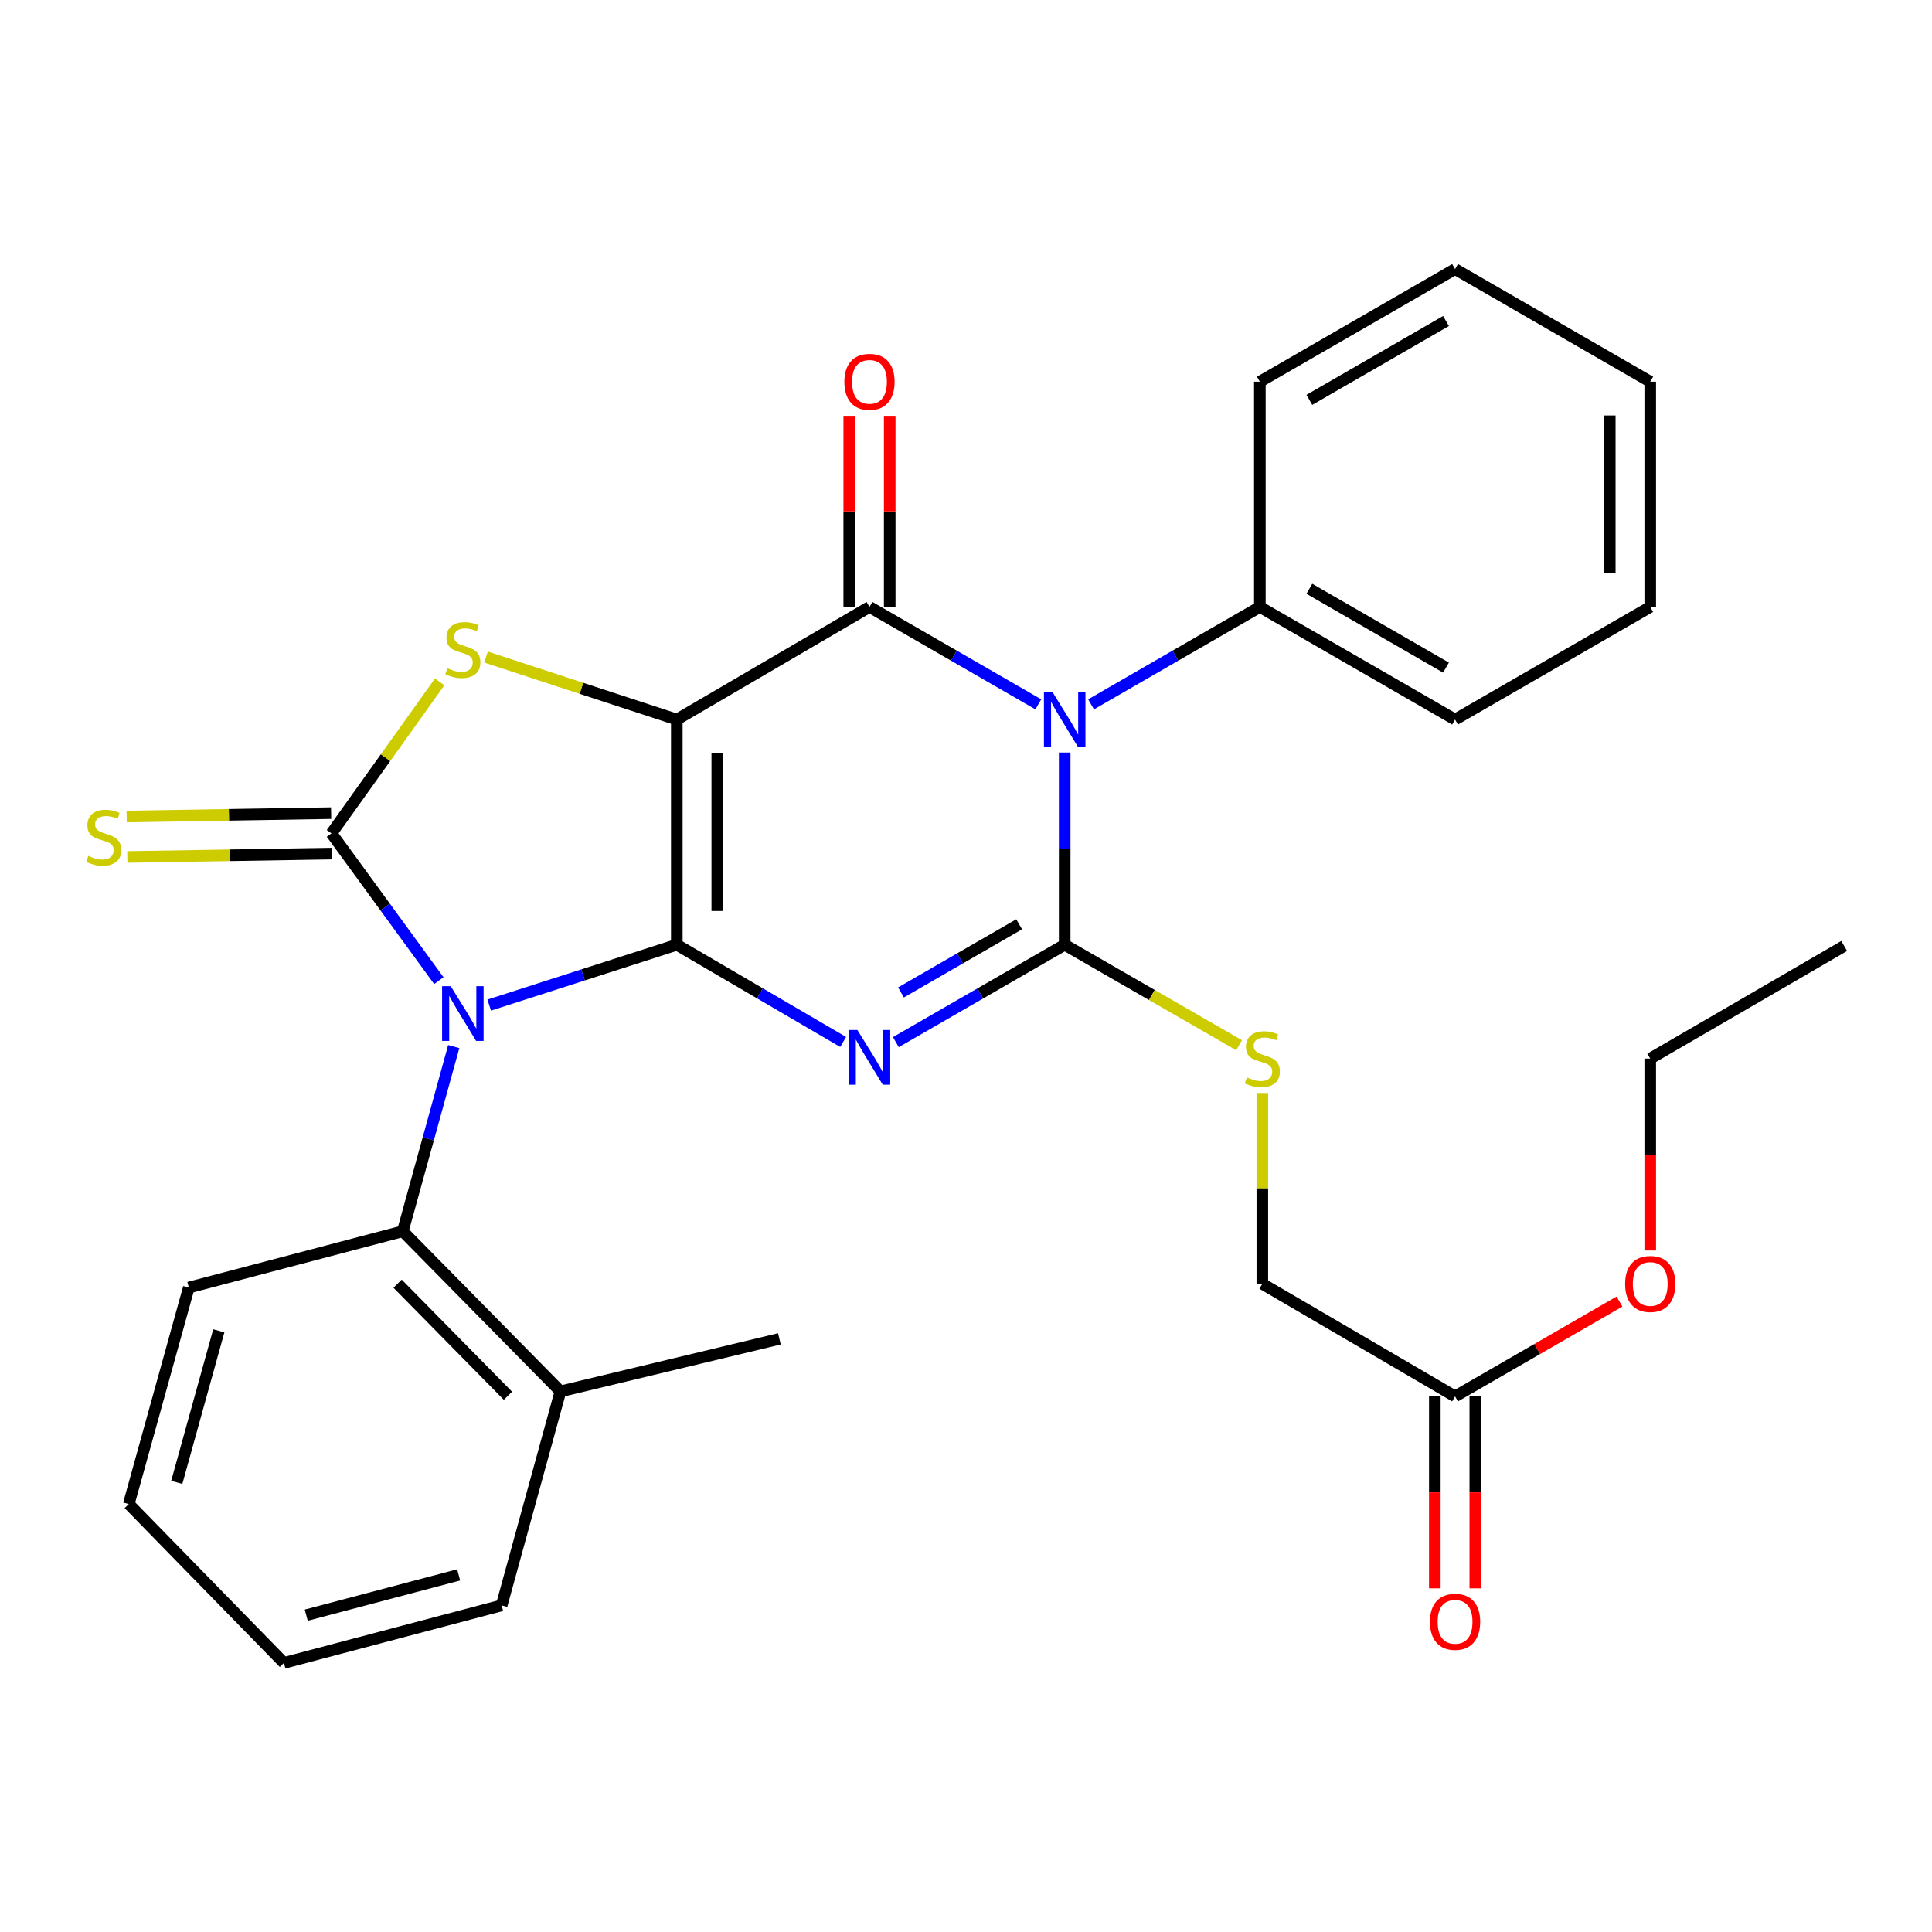 <?xml version='1.0' encoding='iso-8859-1'?>
<svg version='1.1' baseProfile='full'
              xmlns='http://www.w3.org/2000/svg'
                      xmlns:rdkit='http://www.rdkit.org/xml'
                      xmlns:xlink='http://www.w3.org/1999/xlink'
                  xml:space='preserve'
width='1000px' height='1000px' viewBox='0 0 1000 1000'>
<!-- END OF HEADER -->
<rect style='opacity:1.0;fill:#FFFFFF;stroke:none' width='1000' height='1000' x='0' y='0'> </rect>
<path class='bond-0' d='M 350.314,489.003 L 350.314,372.439' style='fill:none;fill-rule:evenodd;stroke:#000000;stroke-width:6px;stroke-linecap:butt;stroke-linejoin:miter;stroke-opacity:1' />
<path class='bond-0' d='M 371.26,471.519 L 371.26,389.924' style='fill:none;fill-rule:evenodd;stroke:#000000;stroke-width:6px;stroke-linecap:butt;stroke-linejoin:miter;stroke-opacity:1' />
<path class='bond-1' d='M 350.314,489.003 L 301.765,504.618' style='fill:none;fill-rule:evenodd;stroke:#000000;stroke-width:6px;stroke-linecap:butt;stroke-linejoin:miter;stroke-opacity:1' />
<path class='bond-1' d='M 301.765,504.618 L 253.217,520.233' style='fill:none;fill-rule:evenodd;stroke:#0000FF;stroke-width:6px;stroke-linecap:butt;stroke-linejoin:miter;stroke-opacity:1' />
<path class='bond-2' d='M 350.314,489.003 L 393.363,514.155' style='fill:none;fill-rule:evenodd;stroke:#000000;stroke-width:6px;stroke-linecap:butt;stroke-linejoin:miter;stroke-opacity:1' />
<path class='bond-2' d='M 393.363,514.155 L 436.412,539.306' style='fill:none;fill-rule:evenodd;stroke:#0000FF;stroke-width:6px;stroke-linecap:butt;stroke-linejoin:miter;stroke-opacity:1' />
<path class='bond-5' d='M 350.314,372.439 L 450.04,314.152' style='fill:none;fill-rule:evenodd;stroke:#000000;stroke-width:6px;stroke-linecap:butt;stroke-linejoin:miter;stroke-opacity:1' />
<path class='bond-7' d='M 350.314,372.439 L 300.938,356.263' style='fill:none;fill-rule:evenodd;stroke:#000000;stroke-width:6px;stroke-linecap:butt;stroke-linejoin:miter;stroke-opacity:1' />
<path class='bond-7' d='M 300.938,356.263 L 251.562,340.086' style='fill:none;fill-rule:evenodd;stroke:#CCCC00;stroke-width:6px;stroke-linecap:butt;stroke-linejoin:miter;stroke-opacity:1' />
<path class='bond-6' d='M 227.14,507.577 L 199.352,469.467' style='fill:none;fill-rule:evenodd;stroke:#0000FF;stroke-width:6px;stroke-linecap:butt;stroke-linejoin:miter;stroke-opacity:1' />
<path class='bond-6' d='M 199.352,469.467 L 171.564,431.356' style='fill:none;fill-rule:evenodd;stroke:#000000;stroke-width:6px;stroke-linecap:butt;stroke-linejoin:miter;stroke-opacity:1' />
<path class='bond-8' d='M 234.855,541.705 L 221.665,589.503' style='fill:none;fill-rule:evenodd;stroke:#0000FF;stroke-width:6px;stroke-linecap:butt;stroke-linejoin:miter;stroke-opacity:1' />
<path class='bond-8' d='M 221.665,589.503 L 208.475,637.3' style='fill:none;fill-rule:evenodd;stroke:#000000;stroke-width:6px;stroke-linecap:butt;stroke-linejoin:miter;stroke-opacity:1' />
<path class='bond-3' d='M 463.696,539.393 L 507.388,514.198' style='fill:none;fill-rule:evenodd;stroke:#0000FF;stroke-width:6px;stroke-linecap:butt;stroke-linejoin:miter;stroke-opacity:1' />
<path class='bond-3' d='M 507.388,514.198 L 551.081,489.003' style='fill:none;fill-rule:evenodd;stroke:#000000;stroke-width:6px;stroke-linecap:butt;stroke-linejoin:miter;stroke-opacity:1' />
<path class='bond-3' d='M 466.34,513.69 L 496.925,496.053' style='fill:none;fill-rule:evenodd;stroke:#0000FF;stroke-width:6px;stroke-linecap:butt;stroke-linejoin:miter;stroke-opacity:1' />
<path class='bond-3' d='M 496.925,496.053 L 527.51,478.417' style='fill:none;fill-rule:evenodd;stroke:#000000;stroke-width:6px;stroke-linecap:butt;stroke-linejoin:miter;stroke-opacity:1' />
<path class='bond-4' d='M 551.081,489.003 L 551.081,439.258' style='fill:none;fill-rule:evenodd;stroke:#000000;stroke-width:6px;stroke-linecap:butt;stroke-linejoin:miter;stroke-opacity:1' />
<path class='bond-4' d='M 551.081,439.258 L 551.081,389.514' style='fill:none;fill-rule:evenodd;stroke:#0000FF;stroke-width:6px;stroke-linecap:butt;stroke-linejoin:miter;stroke-opacity:1' />
<path class='bond-9' d='M 551.081,489.003 L 596.214,515.002' style='fill:none;fill-rule:evenodd;stroke:#000000;stroke-width:6px;stroke-linecap:butt;stroke-linejoin:miter;stroke-opacity:1' />
<path class='bond-9' d='M 596.214,515.002 L 641.347,541.001' style='fill:none;fill-rule:evenodd;stroke:#CCCC00;stroke-width:6px;stroke-linecap:butt;stroke-linejoin:miter;stroke-opacity:1' />
<path class='bond-11' d='M 564.736,364.56 L 608.417,339.356' style='fill:none;fill-rule:evenodd;stroke:#0000FF;stroke-width:6px;stroke-linecap:butt;stroke-linejoin:miter;stroke-opacity:1' />
<path class='bond-11' d='M 608.417,339.356 L 652.098,314.152' style='fill:none;fill-rule:evenodd;stroke:#000000;stroke-width:6px;stroke-linecap:butt;stroke-linejoin:miter;stroke-opacity:1' />
<path class='bond-31' d='M 537.424,364.562 L 493.732,339.357' style='fill:none;fill-rule:evenodd;stroke:#0000FF;stroke-width:6px;stroke-linecap:butt;stroke-linejoin:miter;stroke-opacity:1' />
<path class='bond-31' d='M 493.732,339.357 L 450.04,314.152' style='fill:none;fill-rule:evenodd;stroke:#000000;stroke-width:6px;stroke-linecap:butt;stroke-linejoin:miter;stroke-opacity:1' />
<path class='bond-12' d='M 460.513,314.152 L 460.513,264.695' style='fill:none;fill-rule:evenodd;stroke:#000000;stroke-width:6px;stroke-linecap:butt;stroke-linejoin:miter;stroke-opacity:1' />
<path class='bond-12' d='M 460.513,264.695 L 460.513,215.239' style='fill:none;fill-rule:evenodd;stroke:#FF0000;stroke-width:6px;stroke-linecap:butt;stroke-linejoin:miter;stroke-opacity:1' />
<path class='bond-12' d='M 439.567,314.152 L 439.567,264.695' style='fill:none;fill-rule:evenodd;stroke:#000000;stroke-width:6px;stroke-linecap:butt;stroke-linejoin:miter;stroke-opacity:1' />
<path class='bond-12' d='M 439.567,264.695 L 439.567,215.239' style='fill:none;fill-rule:evenodd;stroke:#FF0000;stroke-width:6px;stroke-linecap:butt;stroke-linejoin:miter;stroke-opacity:1' />
<path class='bond-10' d='M 171.391,420.884 L 118.477,421.757' style='fill:none;fill-rule:evenodd;stroke:#000000;stroke-width:6px;stroke-linecap:butt;stroke-linejoin:miter;stroke-opacity:1' />
<path class='bond-10' d='M 118.477,421.757 L 65.562,422.629' style='fill:none;fill-rule:evenodd;stroke:#CCCC00;stroke-width:6px;stroke-linecap:butt;stroke-linejoin:miter;stroke-opacity:1' />
<path class='bond-10' d='M 171.737,441.827 L 118.822,442.7' style='fill:none;fill-rule:evenodd;stroke:#000000;stroke-width:6px;stroke-linecap:butt;stroke-linejoin:miter;stroke-opacity:1' />
<path class='bond-10' d='M 118.822,442.7 L 65.908,443.572' style='fill:none;fill-rule:evenodd;stroke:#CCCC00;stroke-width:6px;stroke-linecap:butt;stroke-linejoin:miter;stroke-opacity:1' />
<path class='bond-30' d='M 171.564,431.356 L 199.564,392.159' style='fill:none;fill-rule:evenodd;stroke:#000000;stroke-width:6px;stroke-linecap:butt;stroke-linejoin:miter;stroke-opacity:1' />
<path class='bond-30' d='M 199.564,392.159 L 227.564,352.962' style='fill:none;fill-rule:evenodd;stroke:#CCCC00;stroke-width:6px;stroke-linecap:butt;stroke-linejoin:miter;stroke-opacity:1' />
<path class='bond-14' d='M 208.475,637.3 L 290.083,720.188' style='fill:none;fill-rule:evenodd;stroke:#000000;stroke-width:6px;stroke-linecap:butt;stroke-linejoin:miter;stroke-opacity:1' />
<path class='bond-14' d='M 205.791,664.429 L 262.916,722.45' style='fill:none;fill-rule:evenodd;stroke:#000000;stroke-width:6px;stroke-linecap:butt;stroke-linejoin:miter;stroke-opacity:1' />
<path class='bond-18' d='M 208.475,637.3 L 97.73,666.439' style='fill:none;fill-rule:evenodd;stroke:#000000;stroke-width:6px;stroke-linecap:butt;stroke-linejoin:miter;stroke-opacity:1' />
<path class='bond-16' d='M 653.378,565.725 L 653.378,615.11' style='fill:none;fill-rule:evenodd;stroke:#CCCC00;stroke-width:6px;stroke-linecap:butt;stroke-linejoin:miter;stroke-opacity:1' />
<path class='bond-16' d='M 653.378,615.11 L 653.378,664.495' style='fill:none;fill-rule:evenodd;stroke:#000000;stroke-width:6px;stroke-linecap:butt;stroke-linejoin:miter;stroke-opacity:1' />
<path class='bond-19' d='M 652.098,314.152 L 753.139,372.439' style='fill:none;fill-rule:evenodd;stroke:#000000;stroke-width:6px;stroke-linecap:butt;stroke-linejoin:miter;stroke-opacity:1' />
<path class='bond-19' d='M 677.721,304.751 L 748.449,345.553' style='fill:none;fill-rule:evenodd;stroke:#000000;stroke-width:6px;stroke-linecap:butt;stroke-linejoin:miter;stroke-opacity:1' />
<path class='bond-20' d='M 652.098,314.152 L 652.098,197.564' style='fill:none;fill-rule:evenodd;stroke:#000000;stroke-width:6px;stroke-linecap:butt;stroke-linejoin:miter;stroke-opacity:1' />
<path class='bond-13' d='M 753.139,722.783 L 653.378,664.495' style='fill:none;fill-rule:evenodd;stroke:#000000;stroke-width:6px;stroke-linecap:butt;stroke-linejoin:miter;stroke-opacity:1' />
<path class='bond-15' d='M 742.666,722.783 L 742.666,772.454' style='fill:none;fill-rule:evenodd;stroke:#000000;stroke-width:6px;stroke-linecap:butt;stroke-linejoin:miter;stroke-opacity:1' />
<path class='bond-15' d='M 742.666,772.454 L 742.666,822.124' style='fill:none;fill-rule:evenodd;stroke:#FF0000;stroke-width:6px;stroke-linecap:butt;stroke-linejoin:miter;stroke-opacity:1' />
<path class='bond-15' d='M 763.612,722.783 L 763.612,772.454' style='fill:none;fill-rule:evenodd;stroke:#000000;stroke-width:6px;stroke-linecap:butt;stroke-linejoin:miter;stroke-opacity:1' />
<path class='bond-15' d='M 763.612,772.454 L 763.612,822.124' style='fill:none;fill-rule:evenodd;stroke:#FF0000;stroke-width:6px;stroke-linecap:butt;stroke-linejoin:miter;stroke-opacity:1' />
<path class='bond-17' d='M 753.139,722.783 L 795.69,698.231' style='fill:none;fill-rule:evenodd;stroke:#000000;stroke-width:6px;stroke-linecap:butt;stroke-linejoin:miter;stroke-opacity:1' />
<path class='bond-17' d='M 795.69,698.231 L 838.241,673.679' style='fill:none;fill-rule:evenodd;stroke:#FF0000;stroke-width:6px;stroke-linecap:butt;stroke-linejoin:miter;stroke-opacity:1' />
<path class='bond-21' d='M 290.083,720.188 L 403.412,692.993' style='fill:none;fill-rule:evenodd;stroke:#000000;stroke-width:6px;stroke-linecap:butt;stroke-linejoin:miter;stroke-opacity:1' />
<path class='bond-22' d='M 290.083,720.188 L 259.653,830.945' style='fill:none;fill-rule:evenodd;stroke:#000000;stroke-width:6px;stroke-linecap:butt;stroke-linejoin:miter;stroke-opacity:1' />
<path class='bond-23' d='M 854.156,647.261 L 854.156,597.596' style='fill:none;fill-rule:evenodd;stroke:#FF0000;stroke-width:6px;stroke-linecap:butt;stroke-linejoin:miter;stroke-opacity:1' />
<path class='bond-23' d='M 854.156,597.596 L 854.156,547.931' style='fill:none;fill-rule:evenodd;stroke:#000000;stroke-width:6px;stroke-linecap:butt;stroke-linejoin:miter;stroke-opacity:1' />
<path class='bond-24' d='M 97.73,666.439 L 66.648,778.488' style='fill:none;fill-rule:evenodd;stroke:#000000;stroke-width:6px;stroke-linecap:butt;stroke-linejoin:miter;stroke-opacity:1' />
<path class='bond-24' d='M 113.251,688.845 L 91.494,767.279' style='fill:none;fill-rule:evenodd;stroke:#000000;stroke-width:6px;stroke-linecap:butt;stroke-linejoin:miter;stroke-opacity:1' />
<path class='bond-28' d='M 753.139,372.439 L 854.156,314.152' style='fill:none;fill-rule:evenodd;stroke:#000000;stroke-width:6px;stroke-linecap:butt;stroke-linejoin:miter;stroke-opacity:1' />
<path class='bond-27' d='M 652.098,197.564 L 753.139,139.277' style='fill:none;fill-rule:evenodd;stroke:#000000;stroke-width:6px;stroke-linecap:butt;stroke-linejoin:miter;stroke-opacity:1' />
<path class='bond-27' d='M 677.721,206.965 L 748.449,166.163' style='fill:none;fill-rule:evenodd;stroke:#000000;stroke-width:6px;stroke-linecap:butt;stroke-linejoin:miter;stroke-opacity:1' />
<path class='bond-32' d='M 259.653,830.945 L 146.964,860.723' style='fill:none;fill-rule:evenodd;stroke:#000000;stroke-width:6px;stroke-linecap:butt;stroke-linejoin:miter;stroke-opacity:1' />
<path class='bond-32' d='M 237.399,815.161 L 158.516,836.006' style='fill:none;fill-rule:evenodd;stroke:#000000;stroke-width:6px;stroke-linecap:butt;stroke-linejoin:miter;stroke-opacity:1' />
<path class='bond-25' d='M 854.156,547.931 L 954.545,489.643' style='fill:none;fill-rule:evenodd;stroke:#000000;stroke-width:6px;stroke-linecap:butt;stroke-linejoin:miter;stroke-opacity:1' />
<path class='bond-26' d='M 66.648,778.488 L 146.964,860.723' style='fill:none;fill-rule:evenodd;stroke:#000000;stroke-width:6px;stroke-linecap:butt;stroke-linejoin:miter;stroke-opacity:1' />
<path class='bond-29' d='M 753.139,139.277 L 854.156,197.564' style='fill:none;fill-rule:evenodd;stroke:#000000;stroke-width:6px;stroke-linecap:butt;stroke-linejoin:miter;stroke-opacity:1' />
<path class='bond-33' d='M 854.156,314.152 L 854.156,197.564' style='fill:none;fill-rule:evenodd;stroke:#000000;stroke-width:6px;stroke-linecap:butt;stroke-linejoin:miter;stroke-opacity:1' />
<path class='bond-33' d='M 833.21,296.664 L 833.21,215.052' style='fill:none;fill-rule:evenodd;stroke:#000000;stroke-width:6px;stroke-linecap:butt;stroke-linejoin:miter;stroke-opacity:1' />
<path  class='atom-2' d='M 233.308 510.463
L 242.588 525.463
Q 243.508 526.943, 244.988 529.623
Q 246.468 532.303, 246.548 532.463
L 246.548 510.463
L 250.308 510.463
L 250.308 538.783
L 246.428 538.783
L 236.468 522.383
Q 235.308 520.463, 234.068 518.263
Q 232.868 516.063, 232.508 515.383
L 232.508 538.783
L 228.828 538.783
L 228.828 510.463
L 233.308 510.463
' fill='#0000FF'/>
<path  class='atom-3' d='M 443.78 533.108
L 453.06 548.108
Q 453.98 549.588, 455.46 552.268
Q 456.94 554.948, 457.02 555.108
L 457.02 533.108
L 460.78 533.108
L 460.78 561.428
L 456.9 561.428
L 446.94 545.028
Q 445.78 543.108, 444.54 540.908
Q 443.34 538.708, 442.98 538.028
L 442.98 561.428
L 439.3 561.428
L 439.3 533.108
L 443.78 533.108
' fill='#0000FF'/>
<path  class='atom-5' d='M 544.821 358.279
L 554.101 373.279
Q 555.021 374.759, 556.501 377.439
Q 557.981 380.119, 558.061 380.279
L 558.061 358.279
L 561.821 358.279
L 561.821 386.599
L 557.941 386.599
L 547.981 370.199
Q 546.821 368.279, 545.581 366.079
Q 544.381 363.879, 544.021 363.199
L 544.021 386.599
L 540.341 386.599
L 540.341 358.279
L 544.821 358.279
' fill='#0000FF'/>
<path  class='atom-8' d='M 231.568 345.876
Q 231.888 345.996, 233.208 346.556
Q 234.528 347.116, 235.968 347.476
Q 237.448 347.796, 238.888 347.796
Q 241.568 347.796, 243.128 346.516
Q 244.688 345.196, 244.688 342.916
Q 244.688 341.356, 243.888 340.396
Q 243.128 339.436, 241.928 338.916
Q 240.728 338.396, 238.728 337.796
Q 236.208 337.036, 234.688 336.316
Q 233.208 335.596, 232.128 334.076
Q 231.088 332.556, 231.088 329.996
Q 231.088 326.436, 233.488 324.236
Q 235.928 322.036, 240.728 322.036
Q 244.008 322.036, 247.728 323.596
L 246.808 326.676
Q 243.408 325.276, 240.848 325.276
Q 238.088 325.276, 236.568 326.436
Q 235.048 327.556, 235.088 329.516
Q 235.088 331.036, 235.848 331.956
Q 236.648 332.876, 237.768 333.396
Q 238.928 333.916, 240.848 334.516
Q 243.408 335.316, 244.928 336.116
Q 246.448 336.916, 247.528 338.556
Q 248.648 340.156, 248.648 342.916
Q 248.648 346.836, 246.008 348.956
Q 243.408 351.036, 239.048 351.036
Q 236.528 351.036, 234.608 350.476
Q 232.728 349.956, 230.488 349.036
L 231.568 345.876
' fill='#CCCC00'/>
<path  class='atom-10' d='M 645.378 557.651
Q 645.698 557.771, 647.018 558.331
Q 648.338 558.891, 649.778 559.251
Q 651.258 559.571, 652.698 559.571
Q 655.378 559.571, 656.938 558.291
Q 658.498 556.971, 658.498 554.691
Q 658.498 553.131, 657.698 552.171
Q 656.938 551.211, 655.738 550.691
Q 654.538 550.171, 652.538 549.571
Q 650.018 548.811, 648.498 548.091
Q 647.018 547.371, 645.938 545.851
Q 644.898 544.331, 644.898 541.771
Q 644.898 538.211, 647.298 536.011
Q 649.738 533.811, 654.538 533.811
Q 657.818 533.811, 661.538 535.371
L 660.618 538.451
Q 657.218 537.051, 654.658 537.051
Q 651.898 537.051, 650.378 538.211
Q 648.858 539.331, 648.898 541.291
Q 648.898 542.811, 649.658 543.731
Q 650.458 544.651, 651.578 545.171
Q 652.738 545.691, 654.658 546.291
Q 657.218 547.091, 658.738 547.891
Q 660.258 548.691, 661.338 550.331
Q 662.458 551.931, 662.458 554.691
Q 662.458 558.611, 659.818 560.731
Q 657.218 562.811, 652.858 562.811
Q 650.338 562.811, 648.418 562.251
Q 646.538 561.731, 644.298 560.811
L 645.378 557.651
' fill='#CCCC00'/>
<path  class='atom-11' d='M 45.708 443.019
Q 46.028 443.139, 47.348 443.699
Q 48.668 444.259, 50.108 444.619
Q 51.588 444.939, 53.028 444.939
Q 55.708 444.939, 57.268 443.659
Q 58.828 442.339, 58.828 440.059
Q 58.828 438.499, 58.028 437.539
Q 57.268 436.579, 56.068 436.059
Q 54.868 435.539, 52.868 434.939
Q 50.348 434.179, 48.828 433.459
Q 47.348 432.739, 46.268 431.219
Q 45.228 429.699, 45.228 427.139
Q 45.228 423.579, 47.628 421.379
Q 50.068 419.179, 54.868 419.179
Q 58.148 419.179, 61.868 420.739
L 60.948 423.819
Q 57.548 422.419, 54.988 422.419
Q 52.228 422.419, 50.708 423.579
Q 49.188 424.699, 49.228 426.659
Q 49.228 428.179, 49.988 429.099
Q 50.788 430.019, 51.908 430.539
Q 53.068 431.059, 54.988 431.659
Q 57.548 432.459, 59.068 433.259
Q 60.588 434.059, 61.668 435.699
Q 62.788 437.299, 62.788 440.059
Q 62.788 443.979, 60.148 446.099
Q 57.548 448.179, 53.188 448.179
Q 50.668 448.179, 48.748 447.619
Q 46.868 447.099, 44.628 446.179
L 45.708 443.019
' fill='#CCCC00'/>
<path  class='atom-13' d='M 437.04 197.644
Q 437.04 190.844, 440.4 187.044
Q 443.76 183.244, 450.04 183.244
Q 456.32 183.244, 459.68 187.044
Q 463.04 190.844, 463.04 197.644
Q 463.04 204.524, 459.64 208.444
Q 456.24 212.324, 450.04 212.324
Q 443.8 212.324, 440.4 208.444
Q 437.04 204.564, 437.04 197.644
M 450.04 209.124
Q 454.36 209.124, 456.68 206.244
Q 459.04 203.324, 459.04 197.644
Q 459.04 192.084, 456.68 189.284
Q 454.36 186.444, 450.04 186.444
Q 445.72 186.444, 443.36 189.244
Q 441.04 192.044, 441.04 197.644
Q 441.04 203.364, 443.36 206.244
Q 445.72 209.124, 450.04 209.124
' fill='#FF0000'/>
<path  class='atom-16' d='M 740.139 839.439
Q 740.139 832.639, 743.499 828.839
Q 746.859 825.039, 753.139 825.039
Q 759.419 825.039, 762.779 828.839
Q 766.139 832.639, 766.139 839.439
Q 766.139 846.319, 762.739 850.239
Q 759.339 854.119, 753.139 854.119
Q 746.899 854.119, 743.499 850.239
Q 740.139 846.359, 740.139 839.439
M 753.139 850.919
Q 757.459 850.919, 759.779 848.039
Q 762.139 845.119, 762.139 839.439
Q 762.139 833.879, 759.779 831.079
Q 757.459 828.239, 753.139 828.239
Q 748.819 828.239, 746.459 831.039
Q 744.139 833.839, 744.139 839.439
Q 744.139 845.159, 746.459 848.039
Q 748.819 850.919, 753.139 850.919
' fill='#FF0000'/>
<path  class='atom-18' d='M 841.156 664.575
Q 841.156 657.775, 844.516 653.975
Q 847.876 650.175, 854.156 650.175
Q 860.436 650.175, 863.796 653.975
Q 867.156 657.775, 867.156 664.575
Q 867.156 671.455, 863.756 675.375
Q 860.356 679.255, 854.156 679.255
Q 847.916 679.255, 844.516 675.375
Q 841.156 671.495, 841.156 664.575
M 854.156 676.055
Q 858.476 676.055, 860.796 673.175
Q 863.156 670.255, 863.156 664.575
Q 863.156 659.015, 860.796 656.215
Q 858.476 653.375, 854.156 653.375
Q 849.836 653.375, 847.476 656.175
Q 845.156 658.975, 845.156 664.575
Q 845.156 670.295, 847.476 673.175
Q 849.836 676.055, 854.156 676.055
' fill='#FF0000'/>
</svg>
